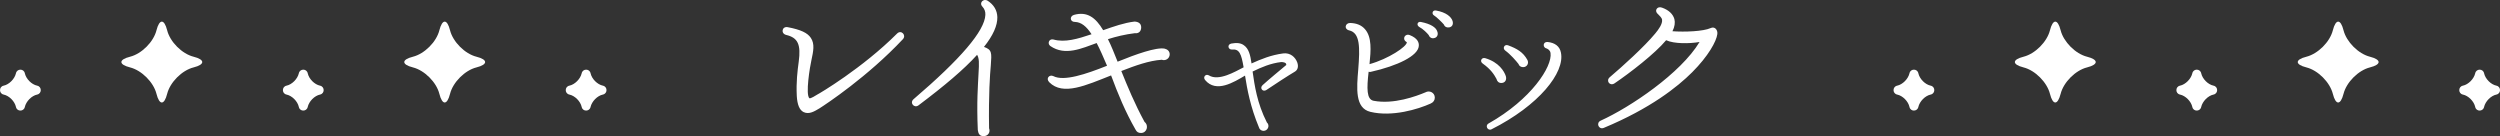 <svg id="_レイヤー_2" data-name="レイヤー 2" xmlns="http://www.w3.org/2000/svg" viewBox="0 0 568.16 30.94"><rect x="0" y="0" width="568.16" height="30.94" fill="#333333" stroke="none"/><defs><style>.cls-1{fill:#fff}</style></defs><g id="_レイヤー_4" data-name="レイヤー 4"><g id="h3_01"><g><g><path class="cls-1" d="M465.88 6.89c.67-2.63 1.77-2.63 2.43 0 .67 2.63 3.37 5.34 6 6s2.63 1.77 0 2.43-5.34 3.37-6 6c-.67 2.63-1.77 2.63-2.43 0-.67-2.63-3.37-5.34-6-6s-2.63-1.77 0-2.43 5.34-3.37 6-6zm-29.91 9.75c.28 1.3 1.55 2.57 2.81 2.83 1.09.23 1.09 1.79 0 2.02-1.26.26-2.52 1.54-2.81 2.83-.24 1.08-1.78 1.08-2.01 0-.28-1.3-1.55-2.57-2.81-2.83-1.09-.23-1.09-1.79 0-2.02 1.26-.26 2.52-1.54 2.81-2.83.24-1.08 1.78-1.08 2.01 0zm94.2-9.75c.67-2.63 1.77-2.63 2.43 0 .67 2.63 3.37 5.34 6 6 2.63.67 2.63 1.77 0 2.43s-5.34 3.37-6 6c-.67 2.63-1.77 2.63-2.43 0-.67-2.63-3.37-5.34-6-6s-2.63-1.77 0-2.43c2.63-.67 5.34-3.37 6-6zm-29.92 9.75c.28 1.3 1.55 2.57 2.81 2.83 1.09.23 1.09 1.79 0 2.02-1.26.26-2.52 1.54-2.81 2.83-.24 1.08-1.78 1.08-2.01 0-.28-1.3-1.55-2.57-2.81-2.83-1.09-.23-1.09-1.79 0-2.02 1.26-.26 2.52-1.54 2.81-2.83.24-1.08 1.78-1.08 2.01 0zm64.29 0c.28 1.3 1.55 2.57 2.81 2.83 1.09.23 1.09 1.79 0 2.02-1.26.26-2.52 1.54-2.81 2.83-.24 1.08-1.78 1.08-2.01 0-.28-1.3-1.55-2.57-2.81-2.83-1.09-.23-1.09-1.79 0-2.02 1.26-.26 2.52-1.54 2.81-2.83.24-1.08 1.78-1.08 2.01 0z"/></g><g><path class="cls-1" d="M35.56 6.89c.67-2.63 1.77-2.63 2.43 0s3.37 5.34 6 6 2.63 1.77 0 2.43-5.34 3.37-6 6-1.77 2.63-2.43 0-3.37-5.34-6-6-2.63-1.77 0-2.43 5.34-3.37 6-6zM5.64 16.64c.28 1.3 1.55 2.57 2.81 2.83 1.09.23 1.09 1.79 0 2.02-1.26.26-2.52 1.54-2.81 2.83-.24 1.08-1.78 1.08-2.01 0-.28-1.3-1.55-2.57-2.81-2.83-1.09-.23-1.09-1.79 0-2.02 1.26-.26 2.52-1.54 2.81-2.83.24-1.08 1.78-1.08 2.01 0zm94.21-9.75c.67-2.63 1.77-2.63 2.43 0s3.37 5.34 6 6 2.63 1.77 0 2.43-5.34 3.37-6 6-1.77 2.63-2.43 0-3.37-5.34-6-6-2.63-1.77 0-2.43 5.34-3.37 6-6zm-29.92 9.75c.28 1.3 1.55 2.57 2.81 2.83 1.09.23 1.09 1.79 0 2.02-1.26.26-2.52 1.54-2.81 2.83-.24 1.08-1.78 1.08-2.01 0-.28-1.3-1.55-2.57-2.81-2.83-1.09-.23-1.09-1.79 0-2.02 1.26-.26 2.52-1.54 2.81-2.83.24-1.08 1.78-1.08 2.01 0zm64.28 0c.28 1.3 1.55 2.57 2.81 2.83 1.09.23 1.09 1.79 0 2.02-1.26.26-2.52 1.54-2.81 2.83-.24 1.08-1.78 1.08-2.01 0-.28-1.3-1.55-2.57-2.81-2.83-1.09-.23-1.09-1.79 0-2.02 1.26-.26 2.52-1.54 2.81-2.83.24-1.08 1.78-1.08 2.01 0z"/></g></g><g><path class="cls-1" d="M186.24 24.62c-1.08.64-2.36 1.48-3.64.84-.92-.48-1.4-1.68-1.52-3.64-.16-3.2.16-5.72.44-7.8.52-3.88-.16-5.44-2.84-6.08-1.32-.32-.96-2.04.36-1.76 2.92.56 4.48 1.28 5.24 2.44.92 1.4.56 3 .12 5.08-.32 1.36-1.4 7.84-.44 8.64.28.08 1.48-.64 1.76-.84.44-.2 10.28-6 18.16-13.88.92-.92 2.16.36 1.32 1.28-8 8.52-17.44 14.76-18.96 15.72zm37.38-13.96c1.84.64 1.76 1.36 1.56 4.12-.2 2.28-.52 6.52-.4 14.36.36.96-.28 1.8-1.24 1.8s-1.2-.6-1.32-1.4c-.28-6.36.04-10.16.16-12.72.16-2.6.16-3.56-.32-4.36-3 3.32-7.36 7-13.32 11.48-.96.72-2.08-.56-1.12-1.4 10.72-9.16 16.16-15.52 16.32-19.16.04-.76-.2-1.36-.68-1.88-.84-.92.32-1.88 1.16-1.36 1.44.92 2.2 2.2 2.24 3.76.04 1.88-.96 4.16-3.04 6.76zm40.41 2.92c-2.92.2-6 1.32-9.2 2.56 1.44 3.56 3.04 7.44 5.28 11.56 1.04.84.52 2.52-.8 2.52-.64 0-.96-.24-1.24-.76-2.36-4.12-4-8.12-5.56-12.32-5.68 2.24-10.92 4.68-14.04 1.56-.88-.88.04-1.84.92-1.4 2.4 1.24 7.4-.44 12.2-2.36-.84-1.96-1.6-3.72-2.36-5.16-3.36 1.2-7.16 3-10.52.68-.76-.52-.32-1.76.72-1.48 2.56.72 5.44-.12 8.64-1.2-1.16-1.8-2.36-2.76-3.8-2.8-1.12 0-1.24-1.28-.2-1.6 3-.84 4.92.6 6.64 3.48 2.4-.84 4.76-1.68 7.12-1.96.84.04 1.52.4 1.52 1.32s-.6 1.44-1.44 1.32c-2.24.28-4.24.76-6.12 1.36.76 1.48 1.44 3.24 2.2 5.12 4.12-1.68 8.84-3.36 10.72-2.96.64.16 1.12.6 1.12 1.28 0 .96-.96 1.56-1.8 1.24zm30.28 2.68c-1.56.92-4.8 3.04-6.52 4.2-.8.52-1.6-.44-.84-1.12 1.4-1.28 4.08-3.48 5.36-4.56.12-.56-.68-.68-1.12-.68-2.4.28-4.48 1.16-6.52 2.16.44 3.08 1 7.16 3.24 11.56.76.68.24 1.92-.76 1.92-.48 0-.92-.32-1.04-.8-1.96-4.68-2.68-8.72-3.16-11.76-2.52 1.48-6.56 4.04-9.08 1-.56-.68.16-1.48.88-1.04 2.24 1.36 5.92-.84 7.88-1.84-.52-3.04-.96-4.2-2.6-4.04-.96.08-1.2-1.16-.2-1.36 1.24-.24 2.2-.12 2.88.4 1.08.76 1.44 2.16 1.72 4.12 2.2-1 4.48-1.92 7.2-2.28 1.6-.2 2.76.84 3.2 2.08.32.92.08 1.68-.52 2.04zm30.81 7.28c-2.84 1.28-8.72 3.08-13.68 1.88-3.52-.84-3.12-5.32-2.76-9.64.4-5.04.44-8.32-2.08-8.88-1.2-.28-.92-1.68.24-1.68 1.48.04 2.6.52 3.36 1.4 1.6 1.8 1.36 4.84 1.04 7.96 4.32-1.2 8.48-4 8.48-4.96v-.04s-.04 0-.08-.04c-1.08-.64-.36-2 .76-1.56 1.8.72 2.12 1.72 2.04 2.48-.16 2.2-4.72 4.48-10.96 5.88-.12.04-.28 0-.44-.04-.44 3.8-.48 6.28 1.12 6.6 4.56.88 9.72-1.04 11.8-1.92.92-.52 2.12.08 2.12 1.2 0 .6-.32 1.08-.96 1.36zm.76-14.87c-.6.12-1.04-.24-1.2-.72-.36-.44-1.24-1.36-2.16-1.84-.68-.44-.36-1.28.4-1.12 2.24.44 3.44 1.24 3.72 2.16.28.68 0 1.4-.76 1.52zm3.44-2.44c-.6.08-1-.16-1.2-.68-.32-.4-1.72-1.76-2.16-2-.68-.36-.44-1.32.4-1.16 2.28.4 3.48 1.44 3.76 2.4.2.68-.04 1.32-.8 1.44zm11.86 12.63c-.6 0-.96-.4-1.08-.92-.52-.96-1.24-2.16-3.16-3.52-.72-.52-.2-1.44.6-1.2 3.12.92 4.32 3 4.68 4.08.24.8-.12 1.56-1.04 1.56zm-2.2 10.52c-.88.44-1.56-.84-.68-1.32 9.72-5.48 14.52-12.96 14.08-16-.08-.6-.56-.92-.88-1.04-.96-.2-.88-1.56.2-1.48 1.64.16 2.76.96 3.04 2.4.96 4.56-5.04 12.04-15.76 17.44zm7.16-14.12c-.48 0-.92-.28-1.04-.72-.52-.68-1.84-2.2-3-3.04-.72-.52-.2-1.52.64-1.2 2.04.76 3.4 1.56 4.36 3.28.44.76-.04 1.68-.96 1.68zm38.43 1.16c-3.36 3.36-9.52 8.24-20.08 12.64-1.16.48-1.84-1.12-.72-1.64 6.72-3.04 18.2-10.76 22.48-17.88-2.28.4-5.8.44-7.6-.4-2.52 3.04-8.24 7.44-11.72 9.8-1.08.72-2.04-.6-1.08-1.4 2.88-2.44 7.88-6.96 10.32-9.92.8-.96 1.68-2.2 1.56-3.12-.04-.44-.52-.88-.88-1.24-1-.76-.28-1.96.88-1.52 1.56.56 2.48 1.48 2.8 2.6.2.8.08 1.72-.44 2.76 2.8.2 7 .04 8.68-.72.92-.44 1.64.4 1.52 1.36-.2 1.64-2.04 5-5.72 8.68z"/></g></g></g></svg>